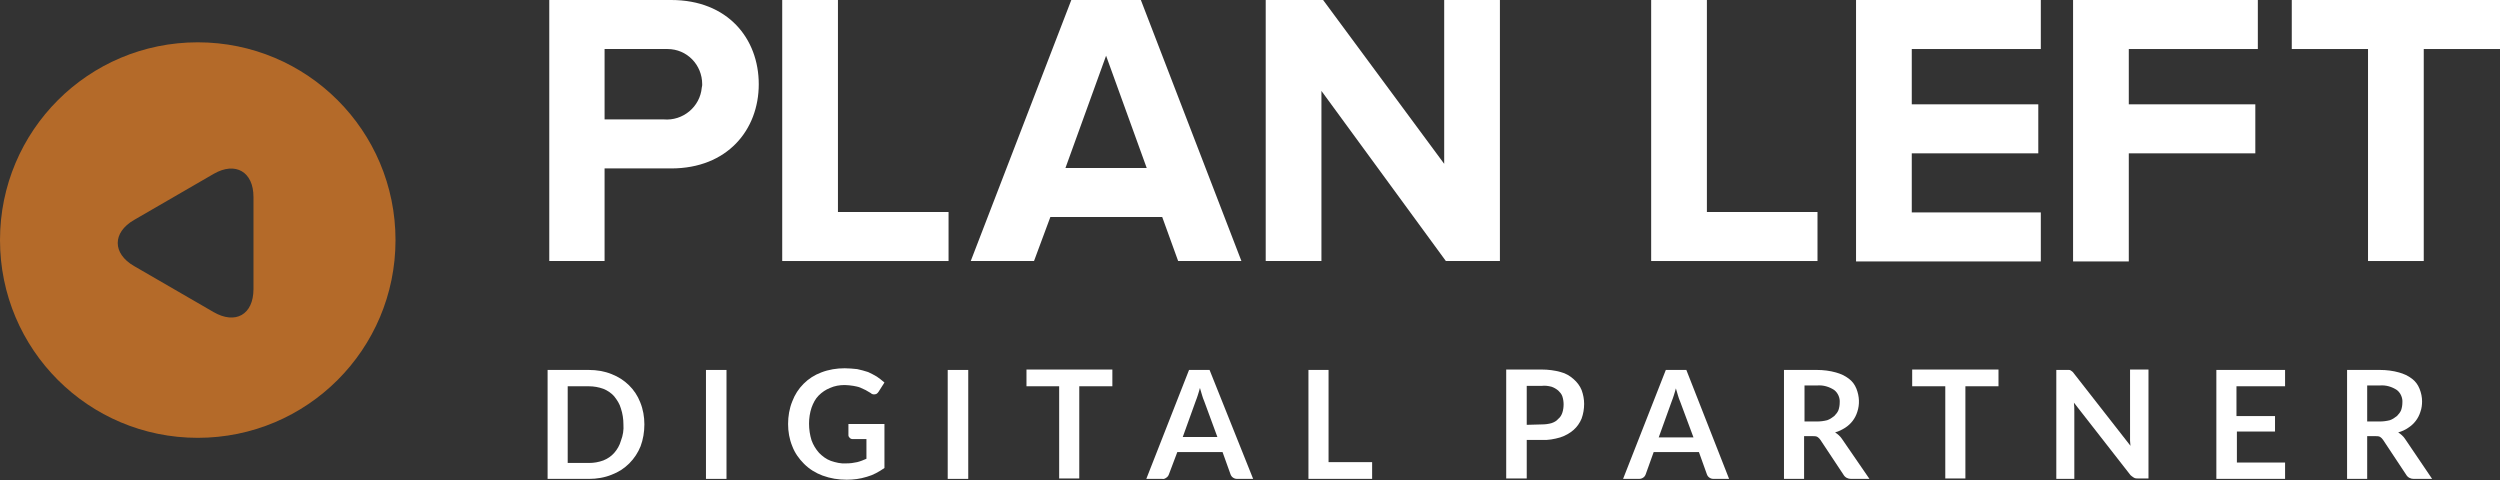 <?xml version="1.0" encoding="utf-8"?>
<!-- Generator: Adobe Illustrator 26.5.0, SVG Export Plug-In . SVG Version: 6.00 Build 0)  -->
<svg version="1.1" id="Layer_1" xmlns="http://www.w3.org/2000/svg" xmlns:xlink="http://www.w3.org/1999/xlink" x="0px" y="0px"
	 viewBox="0 0 596.7 114.6" style="enable-background:new 0 0 596.7 114.6;" xml:space="preserve" height="114.6px" width="596.7px">
<rect x="0" y="0" width="596.7" height="114.6" fill="#333333" stroke="none"/>
<style type="text/css">
	.st0{fill:#B46A29;}
	.st1{fill:#FFFFFF;}
</style>
<g id="Layer_2_00000067924261489147307020000016105966585930772651_">
	<g id="Layer_1-2">
		<path id="Path_1" class="st0" d="M47.2,10.1c26.1,0,47.2,21.1,47.2,47.2s-21.1,47.2-47.2,47.2S0,83.4,0,57.3c0,0,0,0,0,0
			C0,31.2,21.1,10.1,47.2,10.1z M32,52.5c-5.2,3-5.2,8,0,11l19,11c5.2,3,9.5,0.6,9.5-5.5V47c0-6-4.3-8.5-9.5-5.5L32,52.5z"/>
		<g id="Group_1">
			<path id="Path_2" class="st1" d="M131.1,62.3V0h29.1c13.5,0,20.9,9.2,20.9,20.1s-7.5,20.1-20.9,20.1h-15.9v22.1H131.1z
				 M167.6,20.1c0-4.6-3.6-8.4-8.3-8.4c-0.3,0-0.6,0-0.9,0h-14.1v16.8h14.1c4.6,0.4,8.7-3,9.1-7.6C167.6,20.6,167.6,20.3,167.6,20.1
				L167.6,20.1z"/>
			<path id="Path_3" class="st1" d="M186.7,62.3V0H200v50.6h26.4v11.7H186.7z"/>
			<path id="Path_4" class="st1" d="M281.2,62.3l-3.8-10.5h-26.7l-3.9,10.5h-15.1L255.7,0h16.6l24,62.3H281.2z M264,13.3l-9.7,26.8
				h19.4L264,13.3z"/>
			<path id="Path_5" class="st1" d="M345.1,62.3l-29.7-40.6v40.6h-13.3V0h13.7l28.9,39.1V0h13.3v62.3H345.1z"/>
			<path id="Path_6" class="st1" d="M394.1,62.3V0h13.3v50.6h26.4v11.7H394.1z"/>
			<path id="Path_7" class="st1" d="M443,62.3V0h44.1v11.7h-30.8v13.2h30.2v11.7h-30.2v14.1h30.8v11.7H443z"/>
			<path id="Path_8" class="st1" d="M494.8,62.3V0h44.1v11.7h-30.8v13.2h30.2v11.7h-30.2v25.8H494.8z"/>
			<path id="Path_9" class="st1" d="M565.2,62.3V11.7H547V0h49.7v11.7h-18.2v50.6H565.2z"/>
		</g>
		<path class="st1" d="M153.8,101.3c0,1.8-0.3,3.6-0.9,5.2c-0.6,1.5-1.5,2.9-2.7,4.1c-1.2,1.2-2.6,2.1-4.2,2.7c-1.7,0.7-3.6,1-5.4,1
			h-9.9v-26h9.9c1.8,0,3.7,0.3,5.4,1c3.1,1.2,5.6,3.6,6.8,6.7C153.5,97.7,153.8,99.5,153.8,101.3z M148.8,101.3
			c0-1.3-0.2-2.6-0.6-3.8c-0.3-1.1-0.9-2-1.6-2.9c-0.7-0.8-1.6-1.4-2.6-1.8c-1.1-0.4-2.3-0.6-3.4-0.6h-5.1v18.3h5.1
			c1.2,0,2.3-0.2,3.4-0.6c1-0.4,1.9-1,2.6-1.8c0.7-0.8,1.3-1.8,1.6-2.9C148.7,103.9,148.9,102.6,148.8,101.3L148.8,101.3z"/>
		<path class="st1" d="M173.4,114.3h-4.9v-26h4.9V114.3z"/>
		<path class="st1" d="M211.1,101.2v10.5c-1.3,0.9-2.7,1.7-4.2,2.1c-1.6,0.5-3.2,0.7-4.8,0.7c-2,0-3.9-0.3-5.8-1
			c-1.6-0.6-3.1-1.5-4.4-2.8c-1.2-1.2-2.2-2.6-2.8-4.2c-0.7-1.7-1-3.5-1-5.3c0-1.8,0.3-3.7,1-5.4c0.6-1.6,1.5-3,2.7-4.2
			c1.2-1.2,2.6-2.1,4.2-2.7c1.8-0.7,3.7-1,5.6-1c1,0,2,0.1,3,0.2c0.9,0.2,1.7,0.4,2.6,0.7c0.7,0.3,1.4,0.7,2.1,1.1
			c0.6,0.4,1.2,0.9,1.8,1.4l-1.4,2.2c-0.2,0.3-0.5,0.6-0.8,0.6c-0.4,0.1-0.8,0-1.1-0.3l-1.2-0.7c-0.4-0.2-0.9-0.4-1.3-0.6
			c-0.5-0.2-1.1-0.3-1.6-0.4c-0.7-0.1-1.4-0.2-2.1-0.2c-1.2,0-2.4,0.2-3.5,0.7c-1,0.4-1.9,1-2.7,1.8c-0.8,0.8-1.3,1.8-1.7,2.9
			c-0.4,1.2-0.6,2.5-0.6,3.8c0,1.4,0.2,2.7,0.6,4c0.4,1.1,1,2.1,1.8,3c0.8,0.8,1.7,1.5,2.8,1.9c1.2,0.4,2.4,0.7,3.7,0.6
			c0.9,0,1.7-0.1,2.6-0.3c0.8-0.2,1.5-0.5,2.2-0.8v-4.7h-3.3c-0.3,0-0.5-0.1-0.7-0.3c-0.2-0.2-0.3-0.4-0.3-0.6v-2.7L211.1,101.2z"/>
		<path class="st1" d="M231.1,114.3h-4.9v-26h4.9V114.3z"/>
		<path class="st1" d="M265.5,92.2h-7.9v22h-4.8v-22H245v-4h20.5V92.2z"/>
		<path class="st1" d="M299.1,114.3h-3.8c-0.4,0-0.7-0.1-1-0.3c-0.3-0.2-0.5-0.5-0.6-0.8l-1.9-5.3H281l-2,5.3
			c-0.1,0.3-0.3,0.6-0.6,0.8c-0.3,0.2-0.6,0.4-1,0.3h-3.8l10.2-26h4.9L299.1,114.3z M290.6,104.4l-3.2-8.7c-0.2-0.4-0.3-0.8-0.5-1.4
			s-0.3-1.1-0.5-1.7c-0.2,0.6-0.3,1.2-0.5,1.7s-0.3,1-0.5,1.4l-3.1,8.6H290.6z"/>
		<path class="st1" d="M327.5,110.3v4h-15.2v-26h4.8v22H327.5z"/>
		<path class="st1" d="M368,88.2c1.5,0,3.1,0.2,4.5,0.6c1.2,0.3,2.2,0.9,3.1,1.7c0.8,0.7,1.5,1.6,1.9,2.6c0.4,1.1,0.6,2.2,0.6,3.3
			c0,1.2-0.2,2.4-0.6,3.5c-0.4,1-1.1,2-1.9,2.7c-0.9,0.8-2,1.4-3.2,1.8c-1.4,0.4-2.9,0.7-4.4,0.6h-3.6v9.2h-4.9v-26L368,88.2z
			 M368,101.3c0.8,0,1.6-0.1,2.3-0.3c0.6-0.2,1.2-0.5,1.6-1c0.5-0.4,0.8-0.9,1-1.5c0.2-0.6,0.3-1.3,0.3-2c0-0.6-0.1-1.3-0.3-1.9
			c-0.2-0.6-0.6-1-1-1.4c-0.5-0.4-1-0.7-1.6-0.9c-0.8-0.2-1.6-0.3-2.3-0.2h-3.6v9.3L368,101.3z"/>
		<path class="st1" d="M412.7,114.3H409c-0.4,0-0.7-0.1-1-0.3c-0.3-0.2-0.5-0.5-0.6-0.8l-1.9-5.3h-10.8l-1.9,5.3
			c-0.1,0.3-0.3,0.6-0.6,0.8c-0.3,0.2-0.6,0.3-1,0.3h-3.8l10.2-26h4.9L412.7,114.3z M404.2,104.4l-3.2-8.6c-0.2-0.4-0.3-0.8-0.5-1.4
			s-0.3-1.1-0.5-1.7c-0.2,0.6-0.3,1.2-0.5,1.7s-0.3,1-0.5,1.4l-3.1,8.6L404.2,104.4z"/>
		<path class="st1" d="M446.2,114.3h-4.4c-0.7,0-1.4-0.3-1.8-1l-5.5-8.3c-0.2-0.3-0.4-0.5-0.7-0.7c-0.3-0.2-0.7-0.2-1.1-0.2h-2.1
			v10.2h-4.8v-26h7.9c1.5,0,3.1,0.2,4.5,0.6c1.1,0.3,2.2,0.8,3.1,1.5c0.8,0.6,1.4,1.4,1.8,2.4c0.7,1.8,0.8,3.7,0.2,5.5
			c-0.5,1.6-1.5,2.9-2.9,3.8c-0.8,0.5-1.6,0.9-2.4,1.1c0.6,0.4,1.2,0.9,1.6,1.5L446.2,114.3z M433.7,100.6c0.8,0,1.6-0.1,2.4-0.3
			c0.6-0.2,1.2-0.6,1.7-1c0.4-0.4,0.8-0.9,1-1.4c0.2-0.6,0.3-1.2,0.3-1.8c0.1-1.1-0.4-2.3-1.3-3c-1.2-0.8-2.6-1.2-4-1.1h-3.1v8.6
			L433.7,100.6z"/>
		<path class="st1" d="M477,92.2h-7.9v22h-4.8v-22h-7.9v-4H477V92.2z"/>
		<path class="st1" d="M512.8,88.2v26h-2.5c-0.3,0-0.7,0-1-0.2c-0.3-0.2-0.6-0.4-0.8-0.6L495,96.1c0.1,0.7,0.1,1.5,0.1,2.2v16h-4.3
			v-26h2.5c0.2,0,0.4,0,0.5,0c0.1,0,0.3,0,0.4,0.1c0.1,0.1,0.2,0.1,0.3,0.2c0.1,0.1,0.3,0.2,0.4,0.4l13.6,17.4
			c0-0.4-0.1-0.8-0.1-1.2s0-0.8,0-1.1V88.2H512.8z"/>
		<path class="st1" d="M533.8,92.1v7.2h9.2v3.7h-9.1v7.4h11.5v3.9H529v-26h16.4v3.9H533.8z"/>
		<path class="st1" d="M580.5,114.3h-4.4c-0.7,0-1.4-0.3-1.8-1l-5.5-8.3c-0.2-0.3-0.4-0.5-0.7-0.7c-0.3-0.2-0.7-0.2-1.1-0.2h-2v10.2
			h-4.8v-26h7.9c1.5,0,3.1,0.2,4.5,0.6c1.1,0.3,2.2,0.8,3.1,1.5c0.8,0.6,1.4,1.4,1.8,2.4c0.4,1,0.6,2,0.6,3c0,0.8-0.1,1.7-0.4,2.5
			c-0.5,1.6-1.5,2.9-2.9,3.8c-0.7,0.5-1.6,0.9-2.4,1.1c0.6,0.4,1.2,0.9,1.6,1.5L580.5,114.3z M568,100.6c0.8,0,1.6-0.1,2.4-0.3
			c0.6-0.2,1.2-0.6,1.7-1c0.4-0.4,0.8-0.9,1-1.4c0.2-0.6,0.3-1.2,0.3-1.8c0.1-1.1-0.4-2.3-1.3-3c-1.2-0.8-2.6-1.2-4-1.1H565v8.6
			L568,100.6z"/>
	</g>
</g>
</svg>
